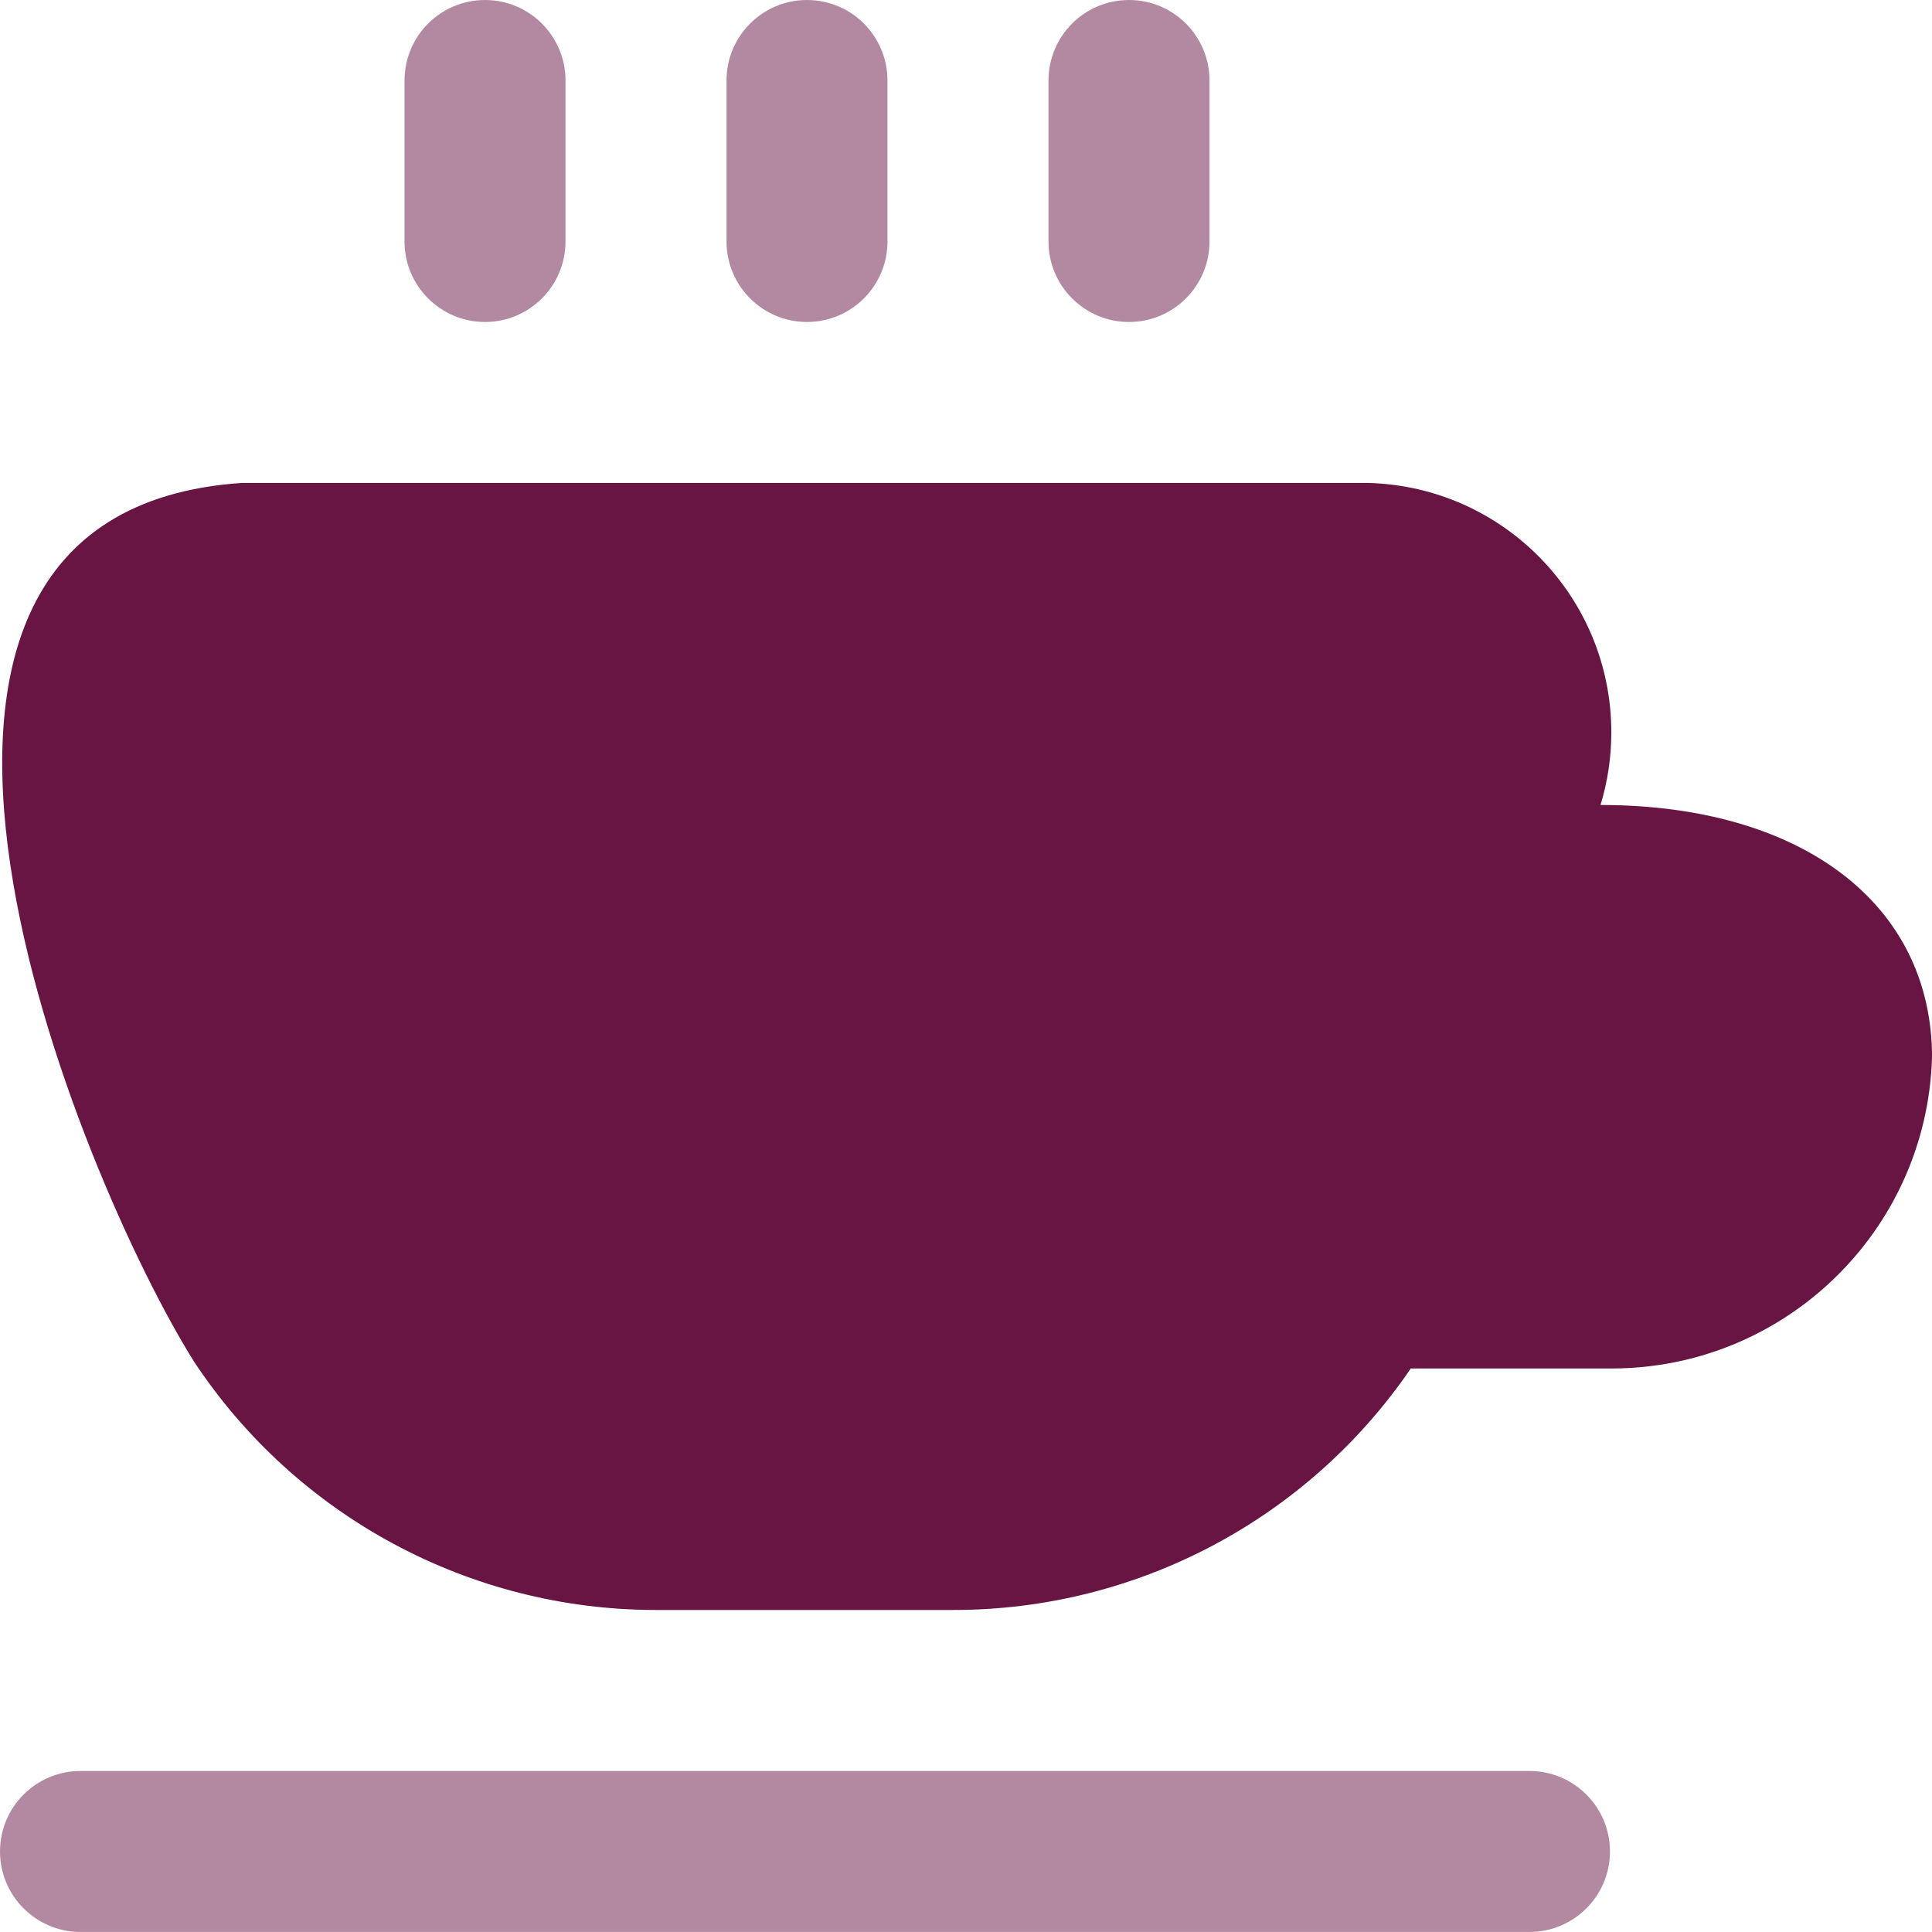 <?xml version="1.0" encoding="UTF-8"?>
<!DOCTYPE svg PUBLIC "-//W3C//DTD SVG 1.1//EN" "http://www.w3.org/Graphics/SVG/1.1/DTD/svg11.dtd">
<!-- Creator: CorelDRAW -->
<svg xmlns="http://www.w3.org/2000/svg" xml:space="preserve" width="0.5in" height="0.5in" version="1.1" style="shape-rendering:geometricPrecision; text-rendering:geometricPrecision; image-rendering:optimizeQuality; fill-rule:evenodd; clip-rule:evenodd"
viewBox="0 0 500 500"
 xmlns:xlink="http://www.w3.org/1999/xlink"
 xmlns:xodm="http://www.corel.com/coreldraw/odm/2003"
 data-name="Layer 1">
 <defs>
  <style type="text/css">
   <![CDATA[
    .fil1 {fill:#681544;fill-rule:nonzero}
    .fil0 {fill:#681544;fill-rule:nonzero;fill-opacity:0.502}
   ]]>
  </style>
 </defs>
 <g id="Layer_x0020_1">
  <path class="fil0" d="M395.83 458.33l-375 0c-11.5,0 -20.83,9.33 -20.83,20.83 0,11.5 9.33,20.83 20.83,20.83l375 0c11.5,0 20.83,-9.33 20.83,-20.83 0,-11.5 -9.33,-20.83 -20.83,-20.83l0 0z"/>
  <path class="fil1" d="M458.33 273.81c1.83,-19.31 -26.05,-25.5 -51.21,-23.81 -4.61,21.39 -11.33,42.35 -19.88,62.51l29.43 -0.01c0.14,0.01 0.28,0.01 0.42,0.01 21.8,0 39.85,-16.94 41.24,-38.69l0 0z"/>
  <path class="fil1" d="M500 273.81c-1.41,44.76 -38.14,80.35 -82.94,80.35 -0.13,0 -0.26,0 -0.39,0l-51.56 0c-26.67,39.09 -70.98,62.5 -118.31,62.5 -0.42,0 -0.89,0 -1.31,0l-74.31 -0c-0.47,0 -0.96,0 -1.43,0 -48.12,0 -93.07,-24.19 -119.57,-64.33 -29.5,-47.07 -101.27,-219.61 12.33,-227.34l291.67 0c34.97,0.95 62.83,29.57 62.83,64.56 0,6.35 -0.94,12.7 -2.79,18.78 51.48,0 85.8,25.1 85.8,65.48z"/>
  <path class="fil0" d="M125.52 83.33c11.5,0 20.83,-9.33 20.83,-20.83l0 -41.67c0,-11.5 -9.33,-20.83 -20.83,-20.83 -11.5,0 -20.83,9.33 -20.83,20.83l-0 41.67c0,11.5 9.33,20.83 20.83,20.83l0 0z"/>
  <path class="fil0" d="M208.85 83.33c11.5,0 20.83,-9.33 20.83,-20.83l0 -41.67c0,-11.5 -9.33,-20.83 -20.83,-20.83 -11.5,0 -20.83,9.33 -20.83,20.83l-0 41.67c0,11.5 9.33,20.83 20.83,20.83l0 0z"/>
  <path class="fil0" d="M271.35 62.5l0 -41.67c0,-11.5 9.33,-20.83 20.84,-20.83 11.5,0 20.83,9.33 20.83,20.83l0 41.67c0,11.5 -9.33,20.83 -20.83,20.83 -11.51,0 -20.84,-9.33 -20.84,-20.83l0 0z"/>
 </g>
</svg>